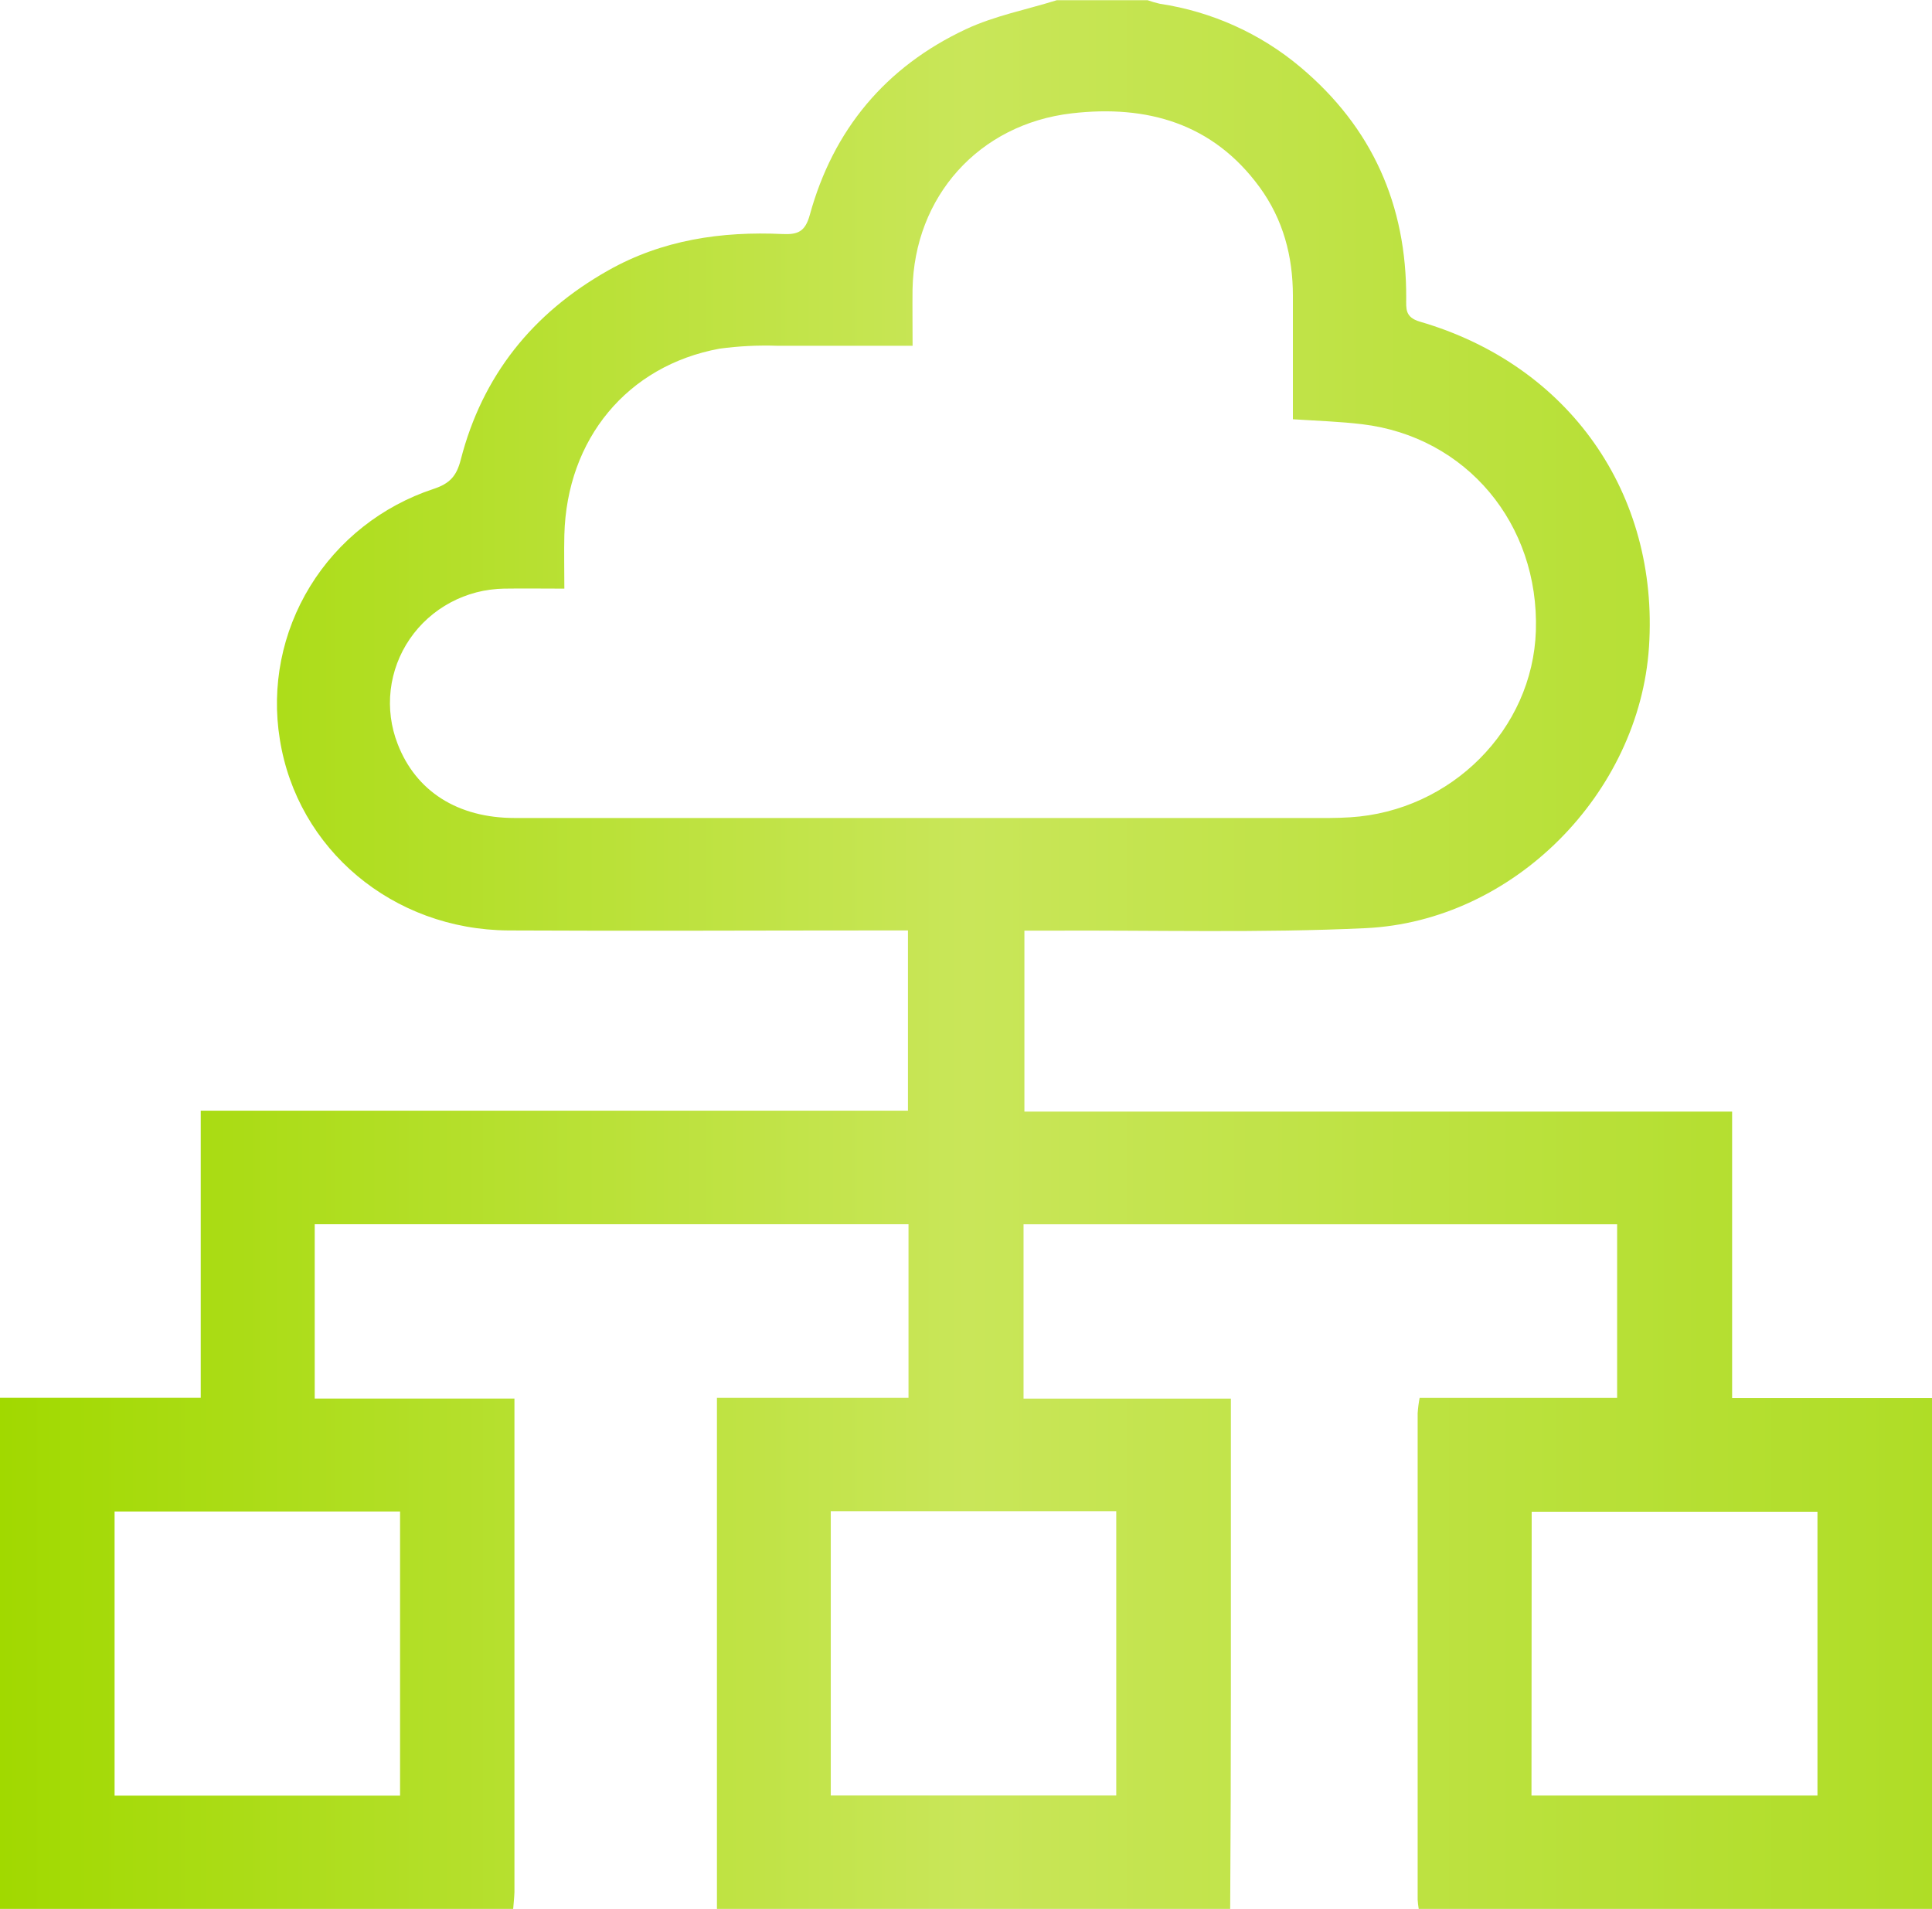 <?xml version="1.0" encoding="UTF-8"?> <svg xmlns="http://www.w3.org/2000/svg" width="332" height="328" viewBox="0 0 332 328" fill="none"> <g clip-path="url(#clip0_105_27)"> <path d="M88.187 328H0V240.183H34.495V190.846H156.025V159.874H151.572C130.175 159.874 108.778 159.985 87.381 159.874C67.457 159.746 51.076 145.917 48.087 127.04C46.609 117.948 48.451 108.634 53.284 100.756C58.117 92.877 65.629 86.945 74.482 84.016C77.332 83.085 78.467 81.761 79.178 78.985C82.876 64.601 91.47 53.83 104.499 46.475C113.829 41.205 123.964 39.727 134.498 40.214C137.097 40.325 138.361 39.821 139.158 36.926C143.169 22.328 152.153 11.489 166.013 5.005C170.899 2.716 176.408 1.657 181.606 0.034H197.199C197.89 0.281 198.596 0.486 199.313 0.649C208.23 1.987 216.592 5.753 223.456 11.523C235.826 21.909 241.717 35.252 241.647 51.233C241.647 53.027 241.405 54.513 244.012 55.273C269.663 62.739 285.108 84.81 283.367 111.161C281.704 136.316 260.09 158.286 234.674 159.481C216.56 160.336 198.386 159.815 180.237 159.909H176.036V191H297.652V240.234H332V328H243.796C243.706 327.477 243.645 326.949 243.614 326.42C243.614 298.557 243.614 270.694 243.614 242.831C243.673 241.948 243.785 241.07 243.952 240.2H277.892V210.364H175.889V240.32H211.518V244.104C211.518 259.581 211.518 275.059 211.518 290.536C211.518 303.024 211.478 315.512 211.397 328H123.202V240.192H156.12V210.356H54.082V240.311H88.403V243.805C88.403 270.916 88.403 298.027 88.403 325.139C88.369 326.095 88.256 327.043 88.187 328ZM156.822 59.416C148.739 59.416 141.229 59.416 133.649 59.416C130.306 59.297 126.958 59.463 123.643 59.911C107.791 62.824 97.395 75.44 96.98 91.925C96.91 94.889 96.98 97.853 96.98 101.142C93.263 101.142 89.937 101.091 86.584 101.142C83.382 101.197 80.24 102.013 77.425 103.52C74.61 105.027 72.205 107.181 70.414 109.799C68.623 112.418 67.499 115.424 67.136 118.562C66.774 121.7 67.184 124.878 68.332 127.826C71.468 135.966 78.649 140.553 88.455 140.553C135.124 140.553 181.791 140.553 228.454 140.553C229.641 140.553 230.828 140.502 232.014 140.434C249.383 139.366 263.382 125.315 263.928 108.402C264.517 90.012 251.982 75.039 234.094 72.895C230.265 72.433 226.392 72.314 222.174 72.04V68.427C222.174 62.551 222.174 56.682 222.174 50.814C222.174 44.032 220.51 37.72 216.448 32.151C208.417 21.175 197.086 17.98 184.17 19.475C168.161 21.337 157.099 33.825 156.813 49.738C156.778 52.805 156.822 55.88 156.822 59.416ZM19.69 259.709V308.542H68.748V259.709H19.69ZM142.762 259.667V308.516H191.819V259.667H142.762ZM263.174 308.525H312.318V259.761H263.209L263.174 308.525Z" fill="url(#paint0_linear_105_27)"></path> </g> <defs> <linearGradient id="paint0_linear_105_27" x1="0" y1="164" x2="332" y2="164" gradientUnits="userSpaceOnUse"> <stop stop-color="#A1D900"></stop> <stop offset="0.5" stop-color="#C9E659"></stop> <stop offset="1" stop-color="#AFDD26"></stop> </linearGradient> <clipPath id="clip0_105_27"> <rect width="83" height="82" fill="white" transform="scale(4)"></rect> </clipPath> </defs> </svg> 